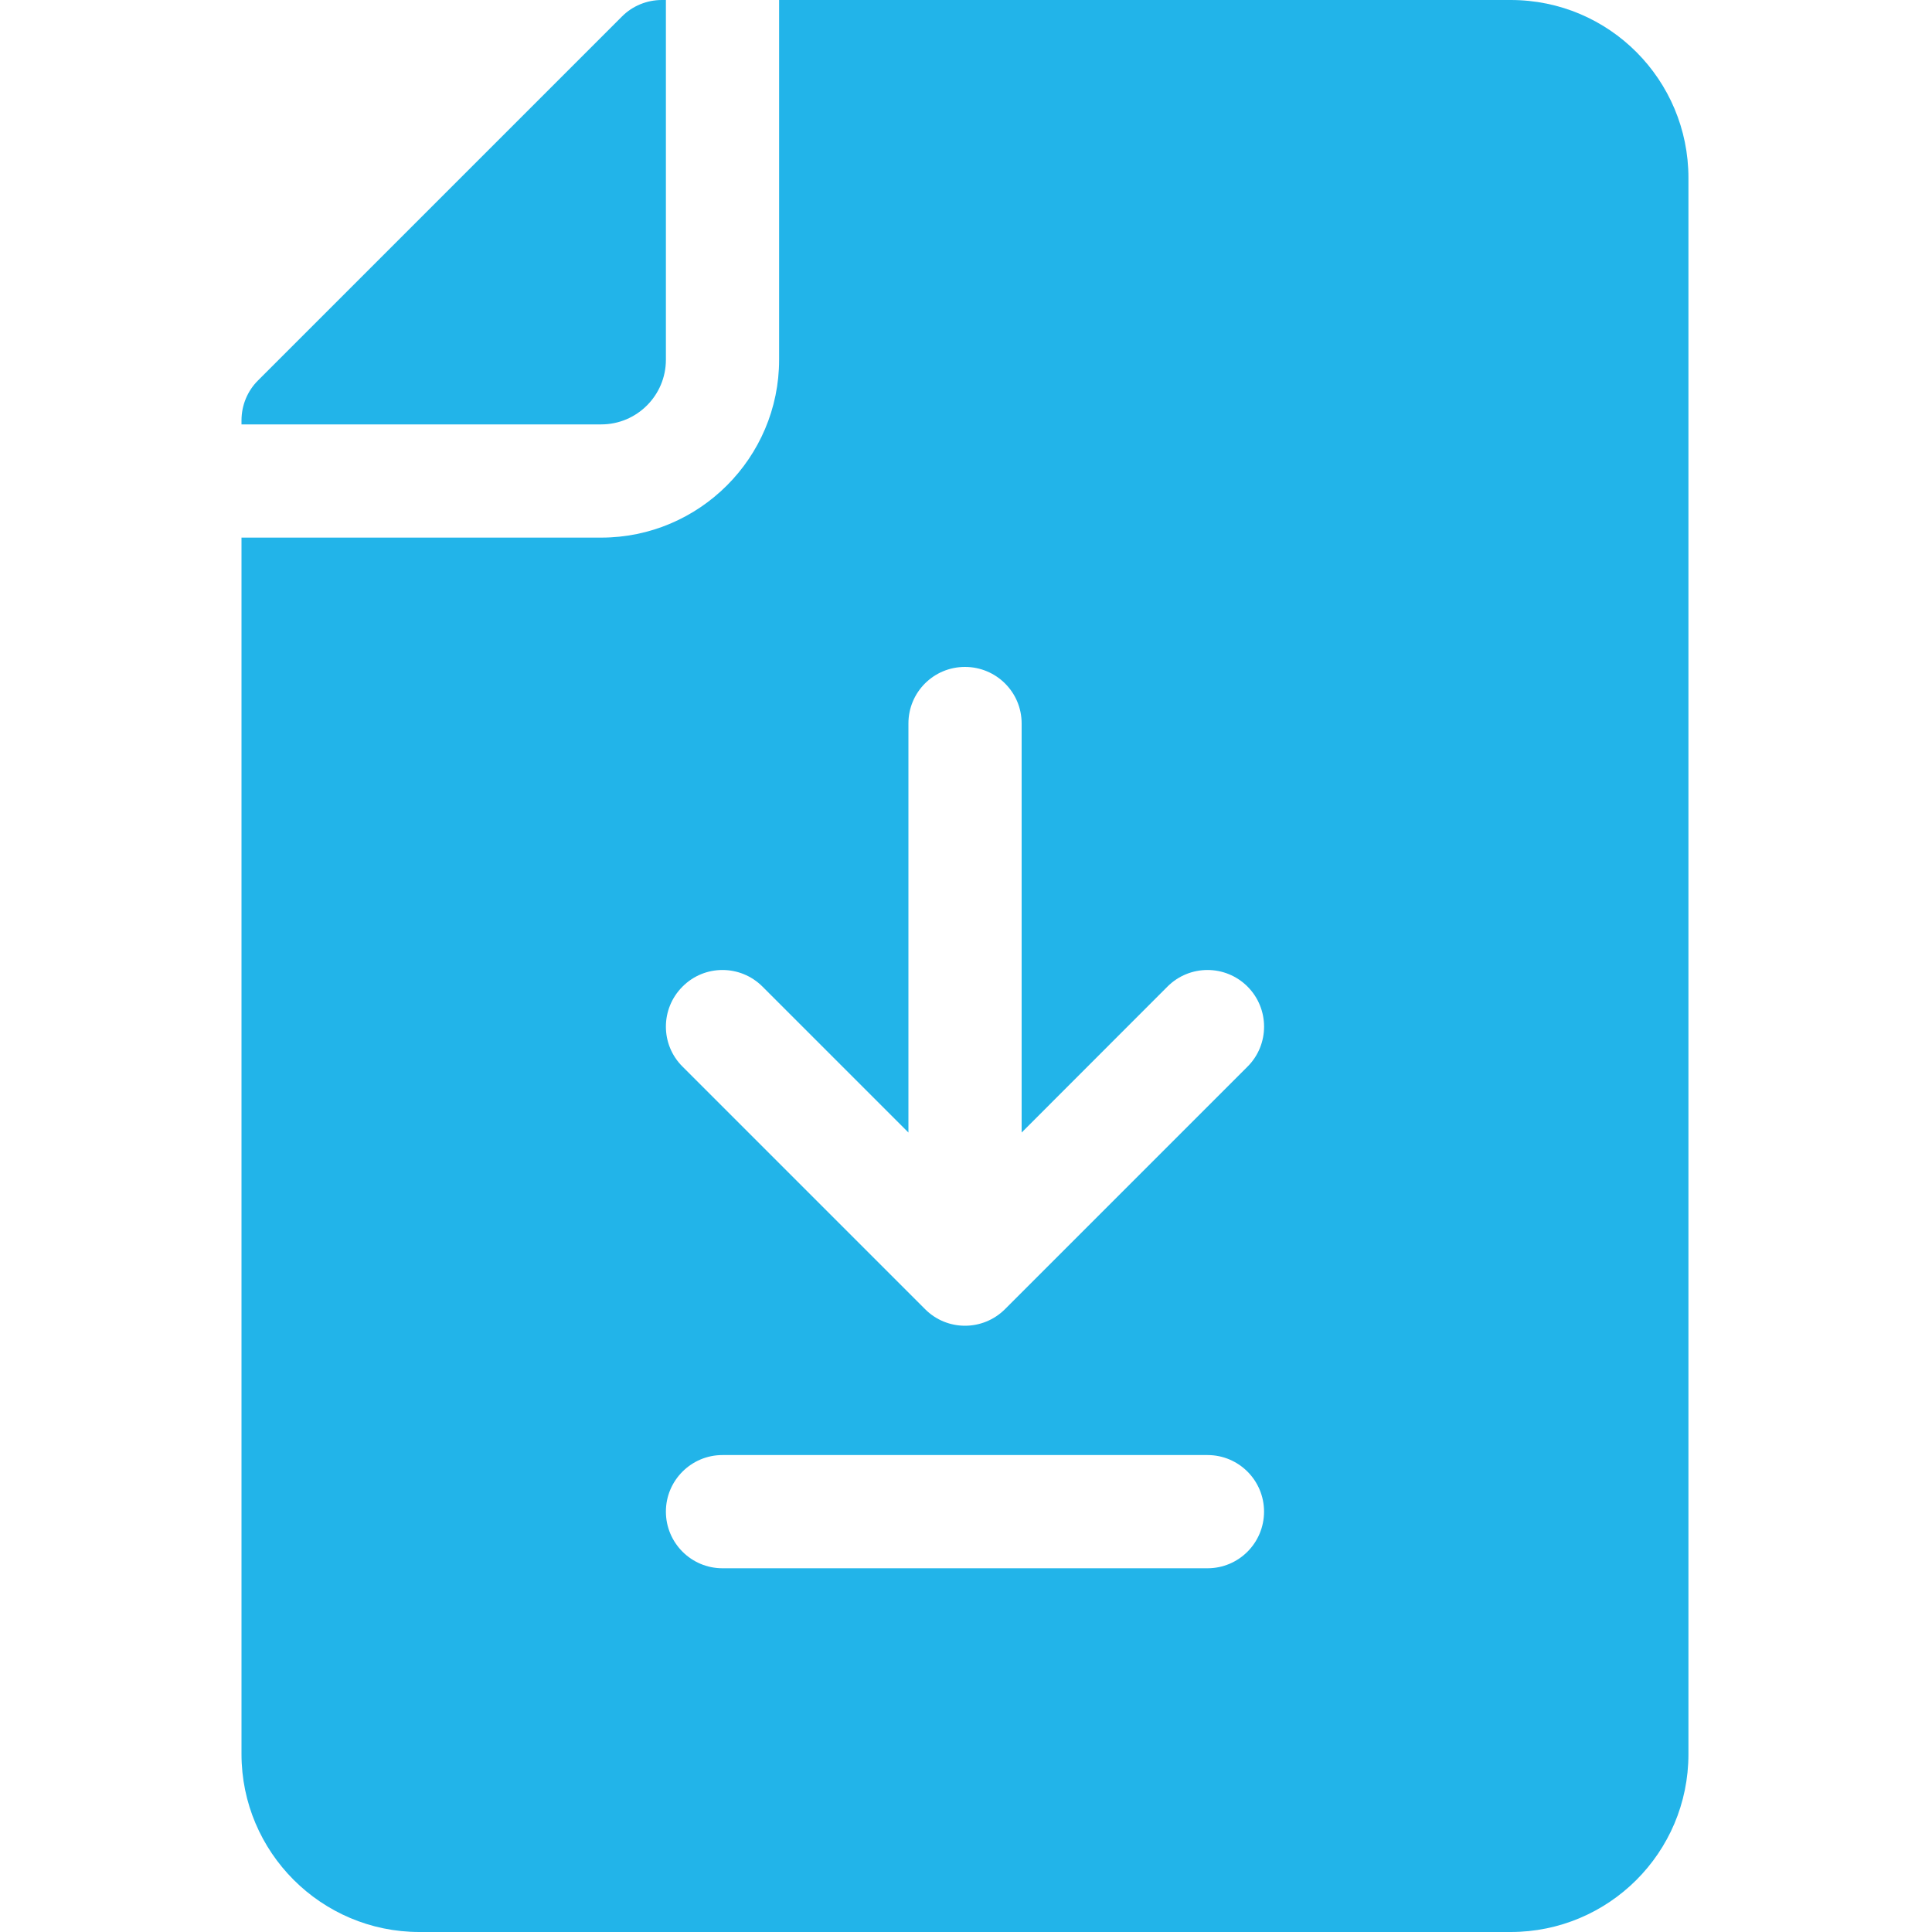 <svg width="15" height="15" viewBox="0 0 15 15" fill="none" xmlns="http://www.w3.org/2000/svg">
<g clip-path="url(#clip0_180_883)">
<path d="M5.17 2.793V0H5.139C5.022 0 4.91 0.046 4.828 0.129L2.004 2.953C1.921 3.035 1.875 3.147 1.875 3.264V3.295H4.668C4.945 3.295 5.17 3.07 5.17 2.793Z" fill="#22B4E9"/>
<path d="M11.729 0H6.049V2.793C6.049 3.554 5.429 4.174 4.668 4.174H1.875V13.619C1.875 14.38 2.494 15 3.256 15H11.729C12.488 15 13.109 14.386 13.109 13.619V1.381C13.109 0.622 12.496 0 11.729 0ZM5.299 7.66C5.47 7.488 5.748 7.488 5.92 7.66L7.053 8.793V5.617C7.053 5.374 7.249 5.178 7.492 5.178C7.735 5.178 7.932 5.374 7.932 5.617V8.793L9.064 7.66C9.236 7.488 9.514 7.488 9.686 7.66C9.857 7.832 9.857 8.11 9.686 8.281L7.803 10.164C7.631 10.336 7.353 10.336 7.182 10.164L5.299 8.281C5.127 8.11 5.127 7.832 5.299 7.66ZM9.375 12.176H5.609C5.367 12.176 5.17 11.979 5.17 11.736C5.17 11.494 5.367 11.297 5.609 11.297H9.375C9.618 11.297 9.814 11.494 9.814 11.736C9.814 11.979 9.618 12.176 9.375 12.176Z" fill="#22B4E9"/>
</g>
<defs>
<clipPath id="clip0_180_883">
<rect width="15" height="15" fill="white"/>
</clipPath>
</defs>
</svg>
